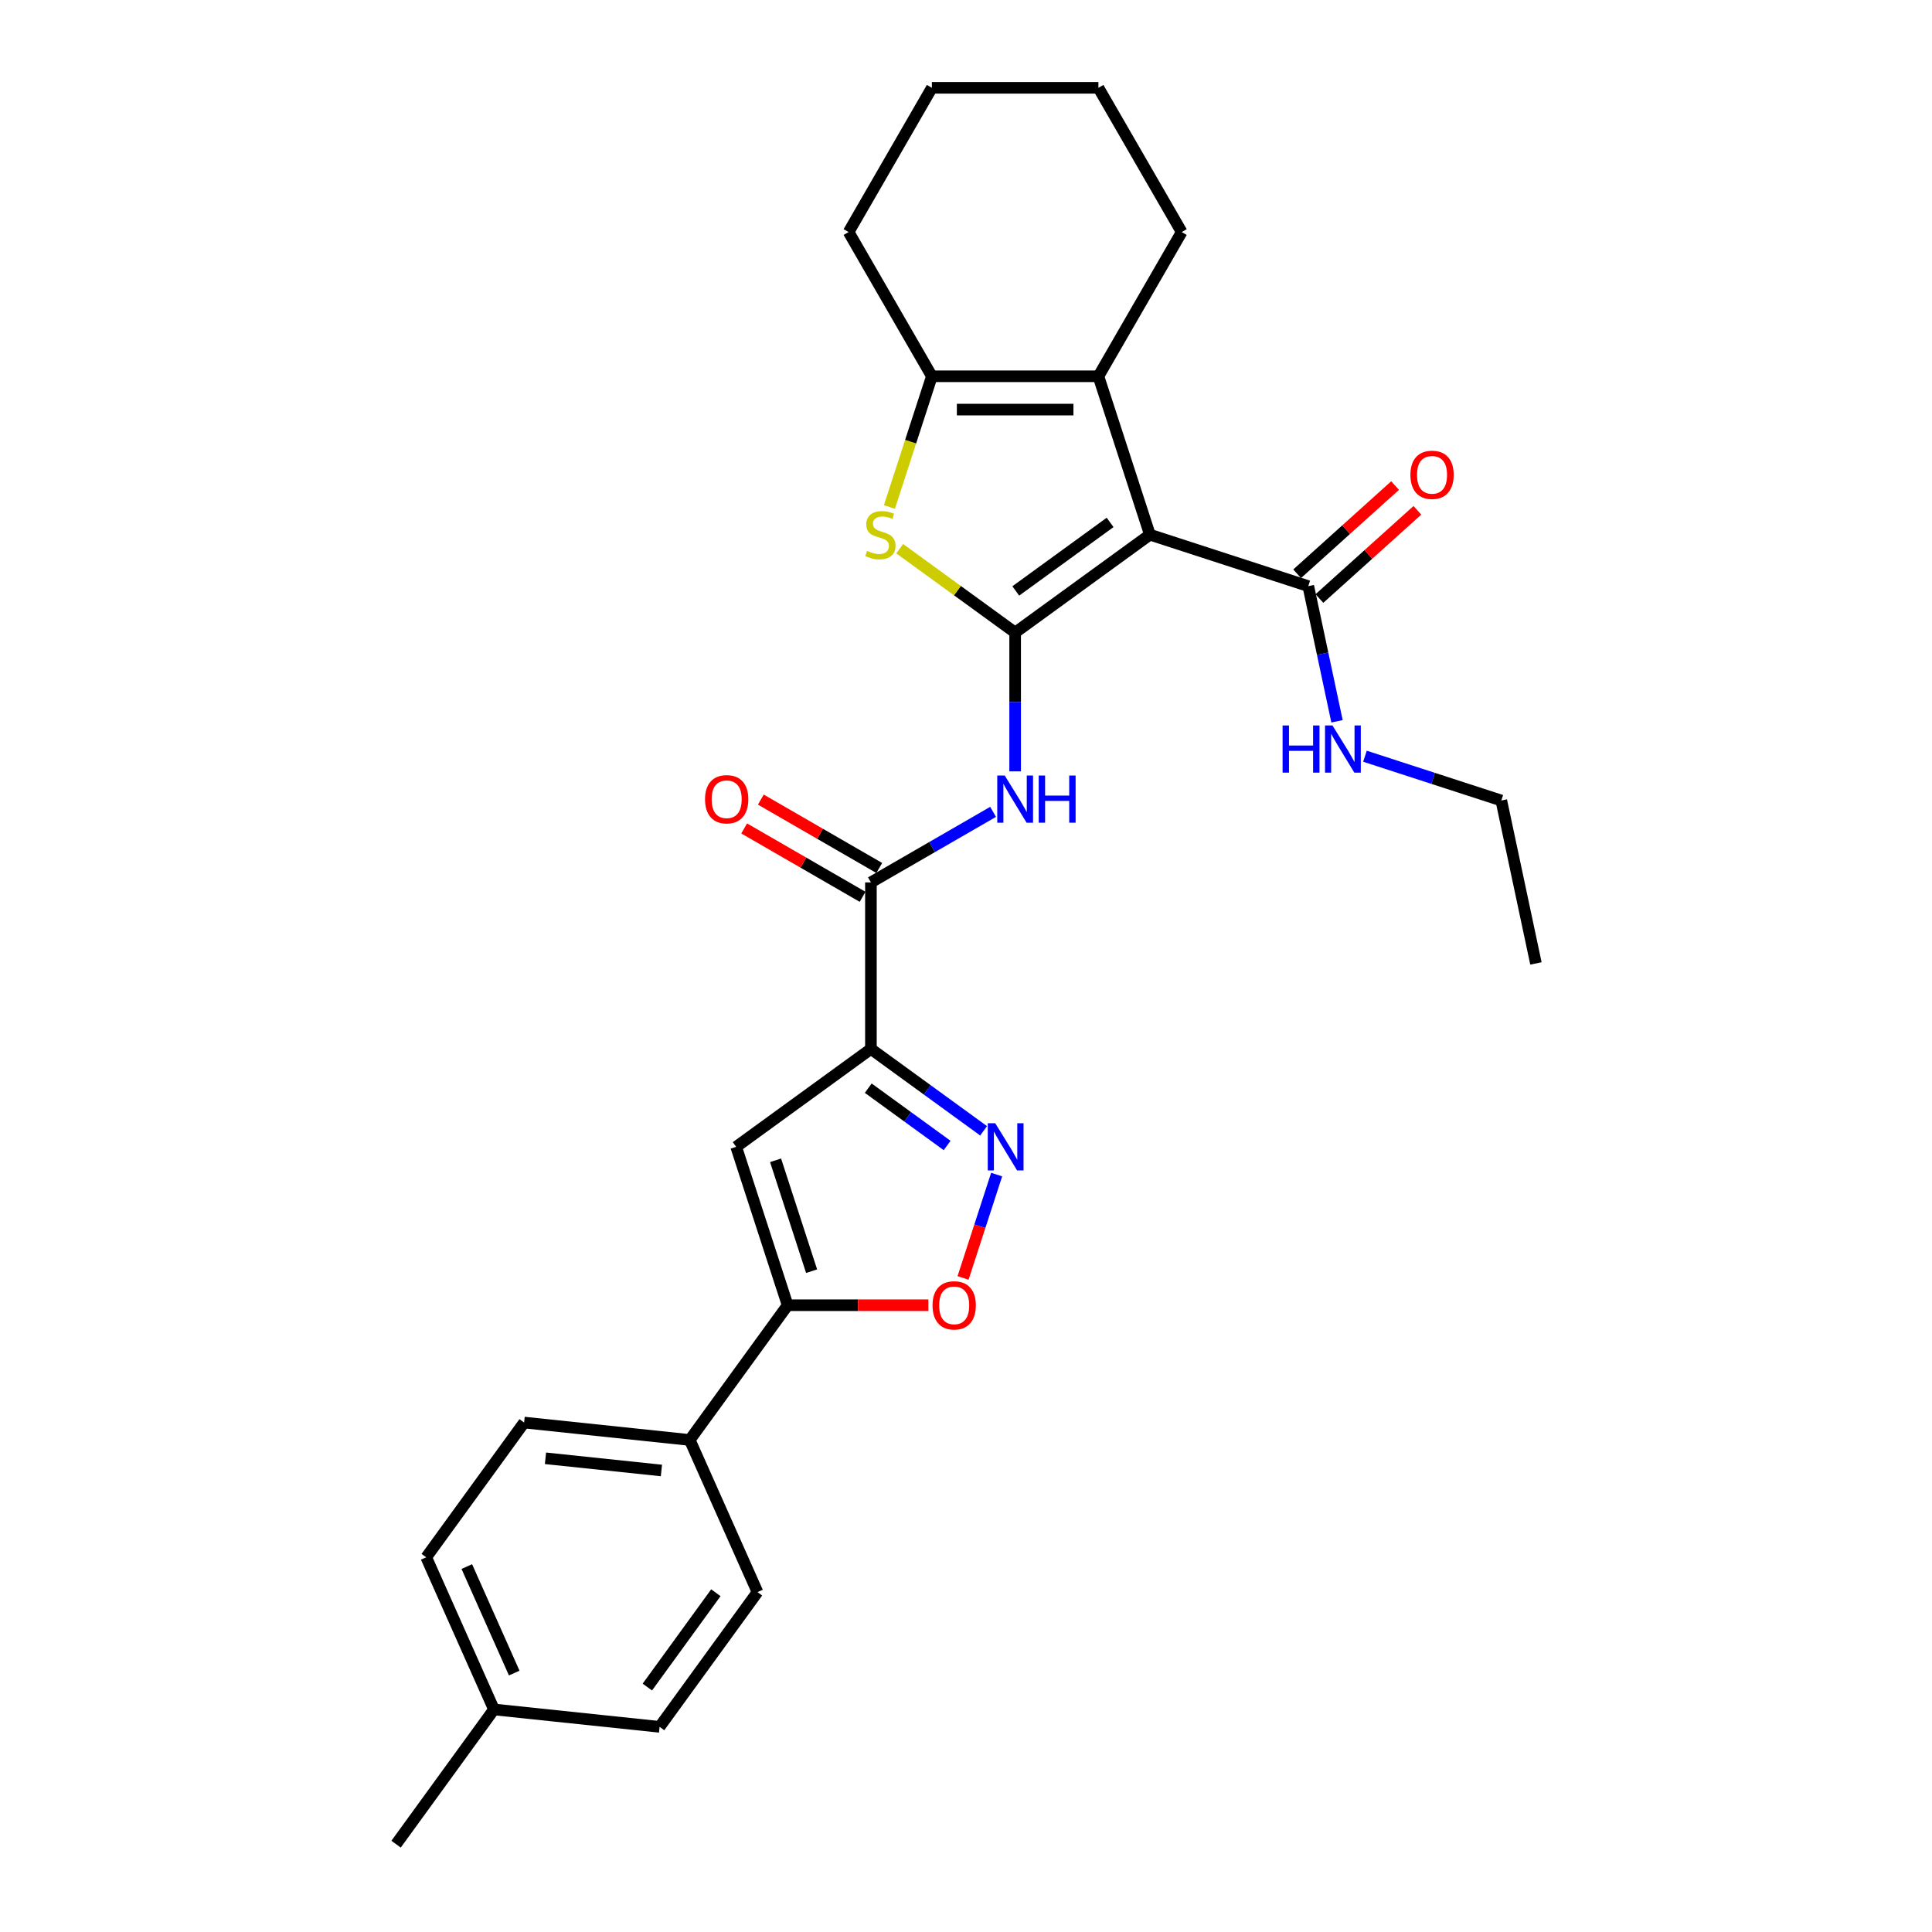 <?xml version='1.0' encoding='iso-8859-1'?>
<svg version='1.1' baseProfile='full'
              xmlns='http://www.w3.org/2000/svg'
                      xmlns:rdkit='http://www.rdkit.org/xml'
                      xmlns:xlink='http://www.w3.org/1999/xlink'
                  xml:space='preserve'
width='1000px' height='1000px' viewBox='0 0 1000 1000'>
<!-- END OF HEADER -->
<rect style='opacity:1.0;fill:#FFFFFF;stroke:none' width='1000' height='1000' x='0' y='0'> </rect>
<path class='bond-0' d='M 525.439,327.419 L 595.18,276.749' style='fill:none;fill-rule:evenodd;stroke:#000000;stroke-width:6px;stroke-linecap:butt;stroke-linejoin:miter;stroke-opacity:1' />
<path class='bond-0' d='M 525.767,305.87 L 574.585,270.402' style='fill:none;fill-rule:evenodd;stroke:#000000;stroke-width:6px;stroke-linecap:butt;stroke-linejoin:miter;stroke-opacity:1' />
<path class='bond-2' d='M 525.439,327.419 L 495.56,305.71' style='fill:none;fill-rule:evenodd;stroke:#000000;stroke-width:6px;stroke-linecap:butt;stroke-linejoin:miter;stroke-opacity:1' />
<path class='bond-2' d='M 495.56,305.71 L 465.681,284.002' style='fill:none;fill-rule:evenodd;stroke:#CCCC00;stroke-width:6px;stroke-linecap:butt;stroke-linejoin:miter;stroke-opacity:1' />
<path class='bond-5' d='M 525.439,327.419 L 525.439,363.34' style='fill:none;fill-rule:evenodd;stroke:#000000;stroke-width:6px;stroke-linecap:butt;stroke-linejoin:miter;stroke-opacity:1' />
<path class='bond-5' d='M 525.439,363.34 L 525.439,399.261' style='fill:none;fill-rule:evenodd;stroke:#0000FF;stroke-width:6px;stroke-linecap:butt;stroke-linejoin:miter;stroke-opacity:1' />
<path class='bond-3' d='M 595.18,276.749 L 568.541,194.764' style='fill:none;fill-rule:evenodd;stroke:#000000;stroke-width:6px;stroke-linecap:butt;stroke-linejoin:miter;stroke-opacity:1' />
<path class='bond-11' d='M 595.18,276.749 L 677.165,303.388' style='fill:none;fill-rule:evenodd;stroke:#000000;stroke-width:6px;stroke-linecap:butt;stroke-linejoin:miter;stroke-opacity:1' />
<path class='bond-1' d='M 450.784,542.929 L 450.784,456.725' style='fill:none;fill-rule:evenodd;stroke:#000000;stroke-width:6px;stroke-linecap:butt;stroke-linejoin:miter;stroke-opacity:1' />
<path class='bond-4' d='M 450.784,542.929 L 479.948,564.117' style='fill:none;fill-rule:evenodd;stroke:#000000;stroke-width:6px;stroke-linecap:butt;stroke-linejoin:miter;stroke-opacity:1' />
<path class='bond-4' d='M 479.948,564.117 L 509.112,585.306' style='fill:none;fill-rule:evenodd;stroke:#0000FF;stroke-width:6px;stroke-linecap:butt;stroke-linejoin:miter;stroke-opacity:1' />
<path class='bond-4' d='M 449.4,563.234 L 469.814,578.066' style='fill:none;fill-rule:evenodd;stroke:#000000;stroke-width:6px;stroke-linecap:butt;stroke-linejoin:miter;stroke-opacity:1' />
<path class='bond-4' d='M 469.814,578.066 L 490.229,592.898' style='fill:none;fill-rule:evenodd;stroke:#0000FF;stroke-width:6px;stroke-linecap:butt;stroke-linejoin:miter;stroke-opacity:1' />
<path class='bond-6' d='M 450.784,542.929 L 381.044,593.598' style='fill:none;fill-rule:evenodd;stroke:#000000;stroke-width:6px;stroke-linecap:butt;stroke-linejoin:miter;stroke-opacity:1' />
<path class='bond-7' d='M 460.354,262.422 L 471.346,228.593' style='fill:none;fill-rule:evenodd;stroke:#CCCC00;stroke-width:6px;stroke-linecap:butt;stroke-linejoin:miter;stroke-opacity:1' />
<path class='bond-7' d='M 471.346,228.593 L 482.337,194.764' style='fill:none;fill-rule:evenodd;stroke:#000000;stroke-width:6px;stroke-linecap:butt;stroke-linejoin:miter;stroke-opacity:1' />
<path class='bond-18' d='M 568.541,194.764 L 611.643,120.109' style='fill:none;fill-rule:evenodd;stroke:#000000;stroke-width:6px;stroke-linecap:butt;stroke-linejoin:miter;stroke-opacity:1' />
<path class='bond-28' d='M 568.541,194.764 L 482.337,194.764' style='fill:none;fill-rule:evenodd;stroke:#000000;stroke-width:6px;stroke-linecap:butt;stroke-linejoin:miter;stroke-opacity:1' />
<path class='bond-28' d='M 555.611,212.005 L 495.268,212.005' style='fill:none;fill-rule:evenodd;stroke:#000000;stroke-width:6px;stroke-linecap:butt;stroke-linejoin:miter;stroke-opacity:1' />
<path class='bond-10' d='M 515.859,607.96 L 507.167,634.711' style='fill:none;fill-rule:evenodd;stroke:#0000FF;stroke-width:6px;stroke-linecap:butt;stroke-linejoin:miter;stroke-opacity:1' />
<path class='bond-10' d='M 507.167,634.711 L 498.475,661.461' style='fill:none;fill-rule:evenodd;stroke:#FF0000;stroke-width:6px;stroke-linecap:butt;stroke-linejoin:miter;stroke-opacity:1' />
<path class='bond-8' d='M 514.026,420.212 L 482.405,438.469' style='fill:none;fill-rule:evenodd;stroke:#0000FF;stroke-width:6px;stroke-linecap:butt;stroke-linejoin:miter;stroke-opacity:1' />
<path class='bond-8' d='M 482.405,438.469 L 450.784,456.725' style='fill:none;fill-rule:evenodd;stroke:#000000;stroke-width:6px;stroke-linecap:butt;stroke-linejoin:miter;stroke-opacity:1' />
<path class='bond-9' d='M 381.044,593.598 L 407.682,675.583' style='fill:none;fill-rule:evenodd;stroke:#000000;stroke-width:6px;stroke-linecap:butt;stroke-linejoin:miter;stroke-opacity:1' />
<path class='bond-9' d='M 401.437,600.568 L 420.084,657.958' style='fill:none;fill-rule:evenodd;stroke:#000000;stroke-width:6px;stroke-linecap:butt;stroke-linejoin:miter;stroke-opacity:1' />
<path class='bond-22' d='M 482.337,194.764 L 439.235,120.109' style='fill:none;fill-rule:evenodd;stroke:#000000;stroke-width:6px;stroke-linecap:butt;stroke-linejoin:miter;stroke-opacity:1' />
<path class='bond-13' d='M 455.095,449.259 L 424.448,431.565' style='fill:none;fill-rule:evenodd;stroke:#000000;stroke-width:6px;stroke-linecap:butt;stroke-linejoin:miter;stroke-opacity:1' />
<path class='bond-13' d='M 424.448,431.565 L 393.801,413.872' style='fill:none;fill-rule:evenodd;stroke:#FF0000;stroke-width:6px;stroke-linecap:butt;stroke-linejoin:miter;stroke-opacity:1' />
<path class='bond-13' d='M 446.474,464.19 L 415.828,446.496' style='fill:none;fill-rule:evenodd;stroke:#000000;stroke-width:6px;stroke-linecap:butt;stroke-linejoin:miter;stroke-opacity:1' />
<path class='bond-13' d='M 415.828,446.496 L 385.181,428.803' style='fill:none;fill-rule:evenodd;stroke:#FF0000;stroke-width:6px;stroke-linecap:butt;stroke-linejoin:miter;stroke-opacity:1' />
<path class='bond-12' d='M 407.682,675.583 L 357.013,745.324' style='fill:none;fill-rule:evenodd;stroke:#000000;stroke-width:6px;stroke-linecap:butt;stroke-linejoin:miter;stroke-opacity:1' />
<path class='bond-30' d='M 407.682,675.583 L 444.104,675.583' style='fill:none;fill-rule:evenodd;stroke:#000000;stroke-width:6px;stroke-linecap:butt;stroke-linejoin:miter;stroke-opacity:1' />
<path class='bond-30' d='M 444.104,675.583 L 480.525,675.583' style='fill:none;fill-rule:evenodd;stroke:#FF0000;stroke-width:6px;stroke-linecap:butt;stroke-linejoin:miter;stroke-opacity:1' />
<path class='bond-14' d='M 682.933,309.794 L 708.283,286.969' style='fill:none;fill-rule:evenodd;stroke:#000000;stroke-width:6px;stroke-linecap:butt;stroke-linejoin:miter;stroke-opacity:1' />
<path class='bond-14' d='M 708.283,286.969 L 733.633,264.143' style='fill:none;fill-rule:evenodd;stroke:#FF0000;stroke-width:6px;stroke-linecap:butt;stroke-linejoin:miter;stroke-opacity:1' />
<path class='bond-14' d='M 671.397,296.982 L 696.747,274.156' style='fill:none;fill-rule:evenodd;stroke:#000000;stroke-width:6px;stroke-linecap:butt;stroke-linejoin:miter;stroke-opacity:1' />
<path class='bond-14' d='M 696.747,274.156 L 722.097,251.331' style='fill:none;fill-rule:evenodd;stroke:#FF0000;stroke-width:6px;stroke-linecap:butt;stroke-linejoin:miter;stroke-opacity:1' />
<path class='bond-15' d='M 677.165,303.388 L 684.6,338.367' style='fill:none;fill-rule:evenodd;stroke:#000000;stroke-width:6px;stroke-linecap:butt;stroke-linejoin:miter;stroke-opacity:1' />
<path class='bond-15' d='M 684.6,338.367 L 692.035,373.346' style='fill:none;fill-rule:evenodd;stroke:#0000FF;stroke-width:6px;stroke-linecap:butt;stroke-linejoin:miter;stroke-opacity:1' />
<path class='bond-16' d='M 357.013,745.324 L 271.281,736.313' style='fill:none;fill-rule:evenodd;stroke:#000000;stroke-width:6px;stroke-linecap:butt;stroke-linejoin:miter;stroke-opacity:1' />
<path class='bond-16' d='M 342.351,761.119 L 282.339,754.811' style='fill:none;fill-rule:evenodd;stroke:#000000;stroke-width:6px;stroke-linecap:butt;stroke-linejoin:miter;stroke-opacity:1' />
<path class='bond-17' d='M 357.013,745.324 L 392.075,824.075' style='fill:none;fill-rule:evenodd;stroke:#000000;stroke-width:6px;stroke-linecap:butt;stroke-linejoin:miter;stroke-opacity:1' />
<path class='bond-23' d='M 706.501,391.417 L 741.787,402.882' style='fill:none;fill-rule:evenodd;stroke:#0000FF;stroke-width:6px;stroke-linecap:butt;stroke-linejoin:miter;stroke-opacity:1' />
<path class='bond-23' d='M 741.787,402.882 L 777.073,414.347' style='fill:none;fill-rule:evenodd;stroke:#000000;stroke-width:6px;stroke-linecap:butt;stroke-linejoin:miter;stroke-opacity:1' />
<path class='bond-20' d='M 271.281,736.313 L 220.612,806.054' style='fill:none;fill-rule:evenodd;stroke:#000000;stroke-width:6px;stroke-linecap:butt;stroke-linejoin:miter;stroke-opacity:1' />
<path class='bond-19' d='M 392.075,824.075 L 341.406,893.816' style='fill:none;fill-rule:evenodd;stroke:#000000;stroke-width:6px;stroke-linecap:butt;stroke-linejoin:miter;stroke-opacity:1' />
<path class='bond-19' d='M 370.527,824.402 L 335.058,873.221' style='fill:none;fill-rule:evenodd;stroke:#000000;stroke-width:6px;stroke-linecap:butt;stroke-linejoin:miter;stroke-opacity:1' />
<path class='bond-25' d='M 611.643,120.109 L 568.541,45.455' style='fill:none;fill-rule:evenodd;stroke:#000000;stroke-width:6px;stroke-linecap:butt;stroke-linejoin:miter;stroke-opacity:1' />
<path class='bond-21' d='M 341.406,893.816 L 255.674,884.805' style='fill:none;fill-rule:evenodd;stroke:#000000;stroke-width:6px;stroke-linecap:butt;stroke-linejoin:miter;stroke-opacity:1' />
<path class='bond-31' d='M 220.612,806.054 L 255.674,884.805' style='fill:none;fill-rule:evenodd;stroke:#000000;stroke-width:6px;stroke-linecap:butt;stroke-linejoin:miter;stroke-opacity:1' />
<path class='bond-31' d='M 241.621,810.854 L 266.165,865.98' style='fill:none;fill-rule:evenodd;stroke:#000000;stroke-width:6px;stroke-linecap:butt;stroke-linejoin:miter;stroke-opacity:1' />
<path class='bond-24' d='M 255.674,884.805 L 205.005,954.545' style='fill:none;fill-rule:evenodd;stroke:#000000;stroke-width:6px;stroke-linecap:butt;stroke-linejoin:miter;stroke-opacity:1' />
<path class='bond-26' d='M 439.235,120.109 L 482.337,45.455' style='fill:none;fill-rule:evenodd;stroke:#000000;stroke-width:6px;stroke-linecap:butt;stroke-linejoin:miter;stroke-opacity:1' />
<path class='bond-27' d='M 777.073,414.347 L 794.995,498.667' style='fill:none;fill-rule:evenodd;stroke:#000000;stroke-width:6px;stroke-linecap:butt;stroke-linejoin:miter;stroke-opacity:1' />
<path class='bond-29' d='M 568.541,45.455 L 482.337,45.455' style='fill:none;fill-rule:evenodd;stroke:#000000;stroke-width:6px;stroke-linecap:butt;stroke-linejoin:miter;stroke-opacity:1' />
<path  class='atom-3' d='M 448.803 285.128
Q 449.078 285.232, 450.216 285.714
Q 451.354 286.197, 452.595 286.508
Q 453.871 286.783, 455.113 286.783
Q 457.423 286.783, 458.768 285.68
Q 460.112 284.542, 460.112 282.577
Q 460.112 281.232, 459.423 280.404
Q 458.768 279.577, 457.733 279.129
Q 456.699 278.68, 454.975 278.163
Q 452.802 277.508, 451.492 276.887
Q 450.216 276.267, 449.285 274.956
Q 448.389 273.646, 448.389 271.439
Q 448.389 268.37, 450.458 266.474
Q 452.561 264.577, 456.699 264.577
Q 459.526 264.577, 462.733 265.922
L 461.94 268.577
Q 459.009 267.37, 456.802 267.37
Q 454.423 267.37, 453.113 268.37
Q 451.802 269.336, 451.837 271.025
Q 451.837 272.336, 452.492 273.129
Q 453.182 273.922, 454.147 274.37
Q 455.147 274.818, 456.802 275.336
Q 459.009 276.025, 460.319 276.715
Q 461.63 277.404, 462.561 278.818
Q 463.526 280.197, 463.526 282.577
Q 463.526 285.956, 461.25 287.783
Q 459.009 289.576, 455.251 289.576
Q 453.078 289.576, 451.423 289.094
Q 449.802 288.645, 447.872 287.852
L 448.803 285.128
' fill='#CCCC00'/>
<path  class='atom-5' d='M 515.129 581.392
L 523.128 594.322
Q 523.921 595.598, 525.197 597.909
Q 526.473 600.219, 526.542 600.357
L 526.542 581.392
L 529.783 581.392
L 529.783 605.805
L 526.439 605.805
L 517.853 591.667
Q 516.853 590.012, 515.784 588.116
Q 514.749 586.219, 514.439 585.633
L 514.439 605.805
L 511.267 605.805
L 511.267 581.392
L 515.129 581.392
' fill='#0000FF'/>
<path  class='atom-6' d='M 520.043 401.416
L 528.043 414.347
Q 528.836 415.623, 530.112 417.933
Q 531.387 420.243, 531.456 420.381
L 531.456 401.416
L 534.698 401.416
L 534.698 425.829
L 531.353 425.829
L 522.767 411.692
Q 521.767 410.037, 520.698 408.14
Q 519.664 406.244, 519.353 405.658
L 519.353 425.829
L 516.181 425.829
L 516.181 401.416
L 520.043 401.416
' fill='#0000FF'/>
<path  class='atom-6' d='M 537.629 401.416
L 540.939 401.416
L 540.939 411.795
L 553.421 411.795
L 553.421 401.416
L 556.731 401.416
L 556.731 425.829
L 553.421 425.829
L 553.421 414.554
L 540.939 414.554
L 540.939 425.829
L 537.629 425.829
L 537.629 401.416
' fill='#0000FF'/>
<path  class='atom-11' d='M 482.68 675.652
Q 482.68 669.79, 485.576 666.515
Q 488.473 663.239, 493.887 663.239
Q 499.3 663.239, 502.197 666.515
Q 505.093 669.79, 505.093 675.652
Q 505.093 681.583, 502.162 684.962
Q 499.231 688.307, 493.887 688.307
Q 488.507 688.307, 485.576 684.962
Q 482.68 681.618, 482.68 675.652
M 493.887 685.548
Q 497.611 685.548, 499.61 683.066
Q 501.645 680.549, 501.645 675.652
Q 501.645 670.859, 499.61 668.446
Q 497.611 665.997, 493.887 665.997
Q 490.162 665.997, 488.128 668.411
Q 486.128 670.825, 486.128 675.652
Q 486.128 680.583, 488.128 683.066
Q 490.162 685.548, 493.887 685.548
' fill='#FF0000'/>
<path  class='atom-14' d='M 364.923 413.692
Q 364.923 407.83, 367.82 404.554
Q 370.716 401.278, 376.13 401.278
Q 381.543 401.278, 384.44 404.554
Q 387.336 407.83, 387.336 413.692
Q 387.336 419.623, 384.405 423.002
Q 381.474 426.347, 376.13 426.347
Q 370.75 426.347, 367.82 423.002
Q 364.923 419.657, 364.923 413.692
M 376.13 423.588
Q 379.854 423.588, 381.854 421.105
Q 383.888 418.588, 383.888 413.692
Q 383.888 408.899, 381.854 406.485
Q 379.854 404.037, 376.13 404.037
Q 372.406 404.037, 370.371 406.451
Q 368.371 408.864, 368.371 413.692
Q 368.371 418.623, 370.371 421.105
Q 372.406 423.588, 376.13 423.588
' fill='#FF0000'/>
<path  class='atom-15' d='M 730.02 245.775
Q 730.02 239.913, 732.917 236.637
Q 735.813 233.362, 741.227 233.362
Q 746.641 233.362, 749.537 236.637
Q 752.433 239.913, 752.433 245.775
Q 752.433 251.706, 749.503 255.085
Q 746.572 258.43, 741.227 258.43
Q 735.848 258.43, 732.917 255.085
Q 730.02 251.74, 730.02 245.775
M 741.227 255.671
Q 744.951 255.671, 746.951 253.189
Q 748.985 250.671, 748.985 245.775
Q 748.985 240.982, 746.951 238.568
Q 744.951 236.12, 741.227 236.12
Q 737.503 236.12, 735.469 238.534
Q 733.469 240.948, 733.469 245.775
Q 733.469 250.706, 735.469 253.189
Q 737.503 255.671, 741.227 255.671
' fill='#FF0000'/>
<path  class='atom-16' d='M 663.865 375.502
L 667.175 375.502
L 667.175 385.881
L 679.657 385.881
L 679.657 375.502
L 682.967 375.502
L 682.967 399.915
L 679.657 399.915
L 679.657 388.639
L 667.175 388.639
L 667.175 399.915
L 663.865 399.915
L 663.865 375.502
' fill='#0000FF'/>
<path  class='atom-16' d='M 689.691 375.502
L 697.691 388.432
Q 698.484 389.708, 699.76 392.018
Q 701.036 394.329, 701.105 394.466
L 701.105 375.502
L 704.346 375.502
L 704.346 399.915
L 701.001 399.915
L 692.415 385.777
Q 691.415 384.122, 690.346 382.226
Q 689.312 380.329, 689.002 379.743
L 689.002 399.915
L 685.829 399.915
L 685.829 375.502
L 689.691 375.502
' fill='#0000FF'/>
</svg>
